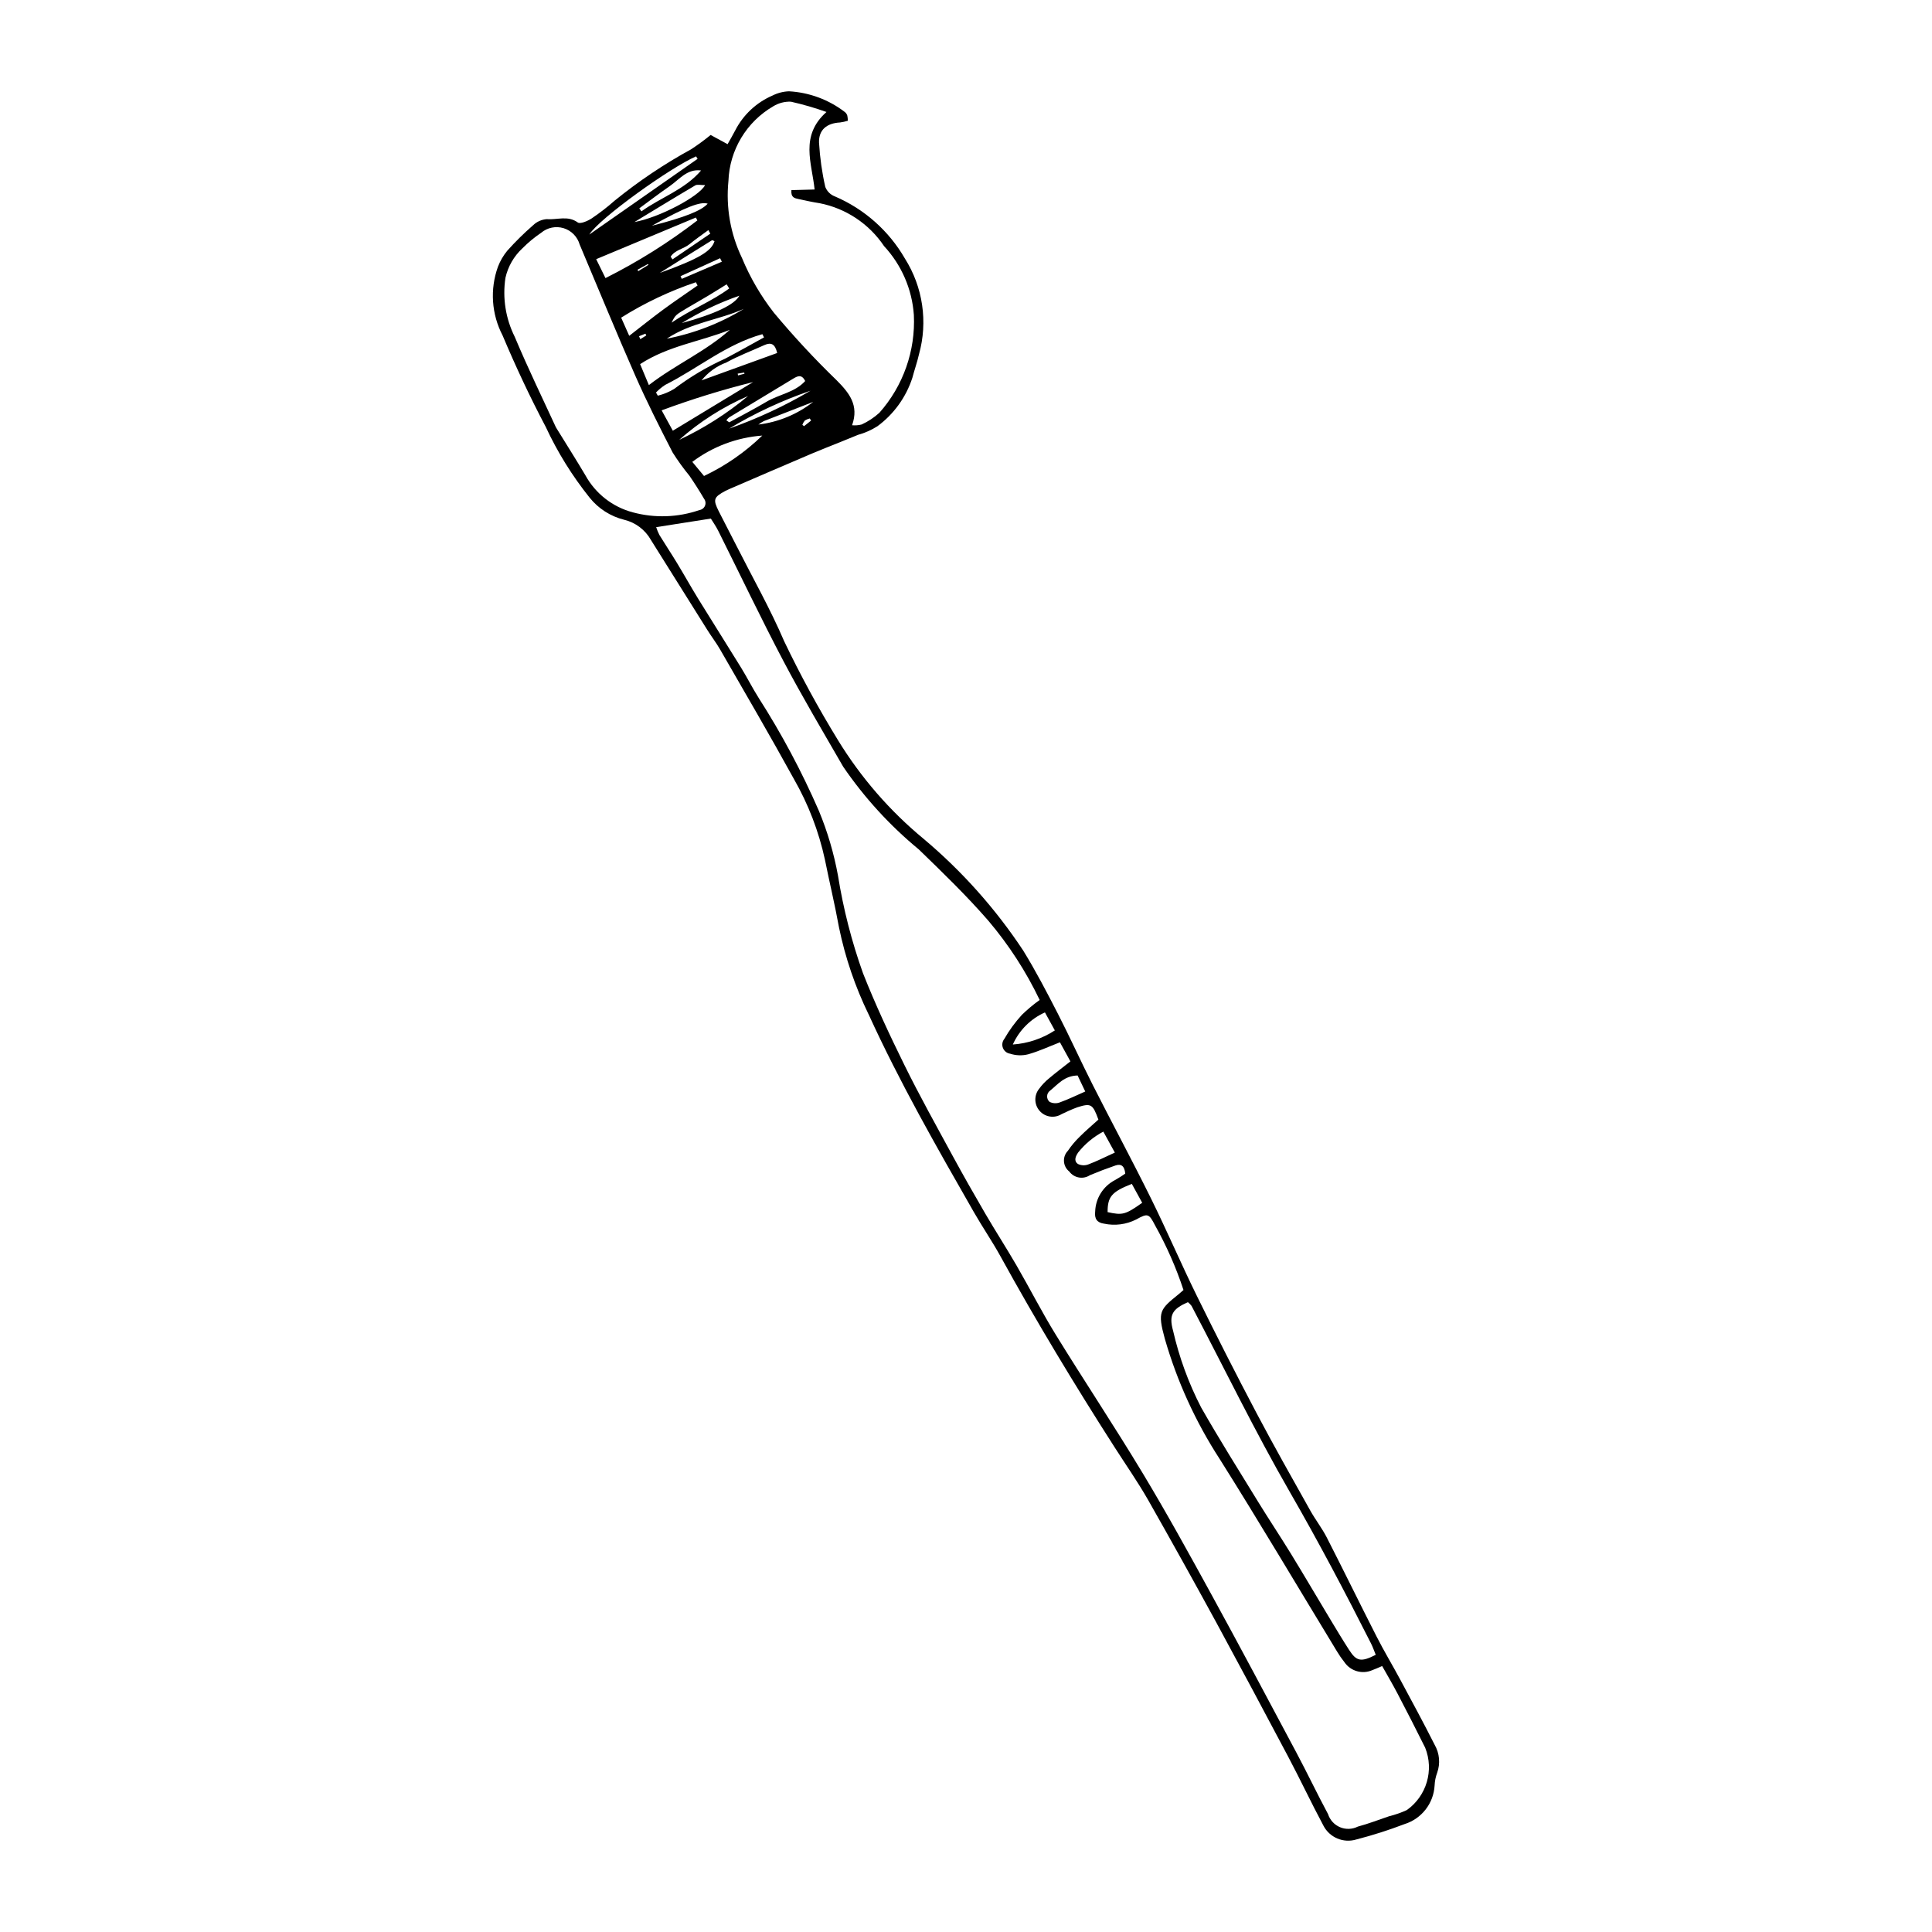 <?xml version="1.0" encoding="UTF-8"?>
<!-- Uploaded to: SVG Repo, www.svgrepo.com, Generator: SVG Repo Mixer Tools -->
<svg fill="#000000" width="800px" height="800px" version="1.1" viewBox="144 144 512 512" xmlns="http://www.w3.org/2000/svg">
 <path d="m332.33 179.77 4.488 2.438c0.719-1.289 1.414-2.449 2.023-3.652h0.004c2.117-4.125 5.602-7.387 9.855-9.227 1.363-0.691 2.863-1.078 4.391-1.133 5.379 0.297 10.547 2.215 14.816 5.504 0.301 0.242 0.52 0.57 0.637 0.938 0.094 0.449 0.141 0.906 0.137 1.363-0.672 0.211-1.363 0.363-2.062 0.457-3.504 0.184-5.699 1.938-5.566 5.402h0.004c0.23 3.93 0.781 7.832 1.652 11.672 0.449 1.156 1.367 2.07 2.527 2.512 7.812 3.34 14.332 9.117 18.578 16.477 4.773 7.551 6.125 16.77 3.727 25.379-0.477 2.109-1.215 4.16-1.762 6.254v-0.004c-1.676 5.133-4.91 9.613-9.254 12.812-1.594 1.012-3.328 1.781-5.148 2.281-1.617 0.672-3.242 1.328-4.863 1.984-2.481 1.004-4.981 1.961-7.441 3.012-7.273 3.102-14.539 6.227-21.797 9.367-0.352 0.152-0.703 0.309-1.039 0.488-3.109 1.668-3.324 2.285-1.77 5.371 1.551 3.078 3.164 6.125 4.719 9.199 4.262 8.414 8.93 16.656 12.645 25.309 4.293 8.973 9.051 17.715 14.254 26.195 6.066 9.91 13.734 18.746 22.695 26.145 10.164 8.547 19.047 18.512 26.375 29.586 3.336 5.418 6.285 11.086 9.195 16.75 3.203 6.234 6.078 12.637 9.25 18.891 5.07 10.012 10.398 19.895 15.371 29.953 4.238 8.566 7.996 17.371 12.215 25.945 5.121 10.422 10.387 20.766 15.805 31.039 4.582 8.691 9.434 17.238 14.23 25.812 1.367 2.449 3.125 4.688 4.398 7.18 4.473 8.738 8.77 17.566 13.23 26.309 1.965 3.856 4.207 7.566 6.254 11.383 3.074 5.719 6.168 11.43 9.094 17.227 1.297 2.254 1.543 4.965 0.664 7.414-0.398 1.078-0.629 2.211-0.676 3.363-0.258 4.75-3.445 8.84-7.992 10.246-4.164 1.594-8.414 2.949-12.734 4.062-3.434 1.059-7.137-0.508-8.766-3.711-3.184-5.961-6.066-12.082-9.227-18.059-6.262-11.836-12.582-23.641-18.965-35.414-5.984-10.98-12.062-21.906-18.238-32.781-2.719-4.762-5.871-9.273-8.832-13.895-10.609-16.555-20.773-33.375-30.254-50.605-2.211-4.019-4.82-7.816-7.102-11.801-9.828-17.172-19.652-34.355-27.875-52.375l-0.004 0.004c-3.574-7.344-6.215-15.105-7.859-23.102-1.086-6.008-2.527-11.949-3.727-17.938v-0.004c-1.629-7.492-4.398-14.691-8.215-21.348-6.328-11.516-12.969-22.859-19.516-34.254-1.016-1.766-2.262-3.394-3.348-5.121-5.019-7.977-10.023-15.965-15.02-23.957v-0.004c-1.52-2.703-4.102-4.652-7.121-5.371-3.598-0.898-6.801-2.949-9.125-5.844-4.621-5.769-8.535-12.078-11.648-18.785-4.164-7.883-7.961-15.992-11.426-24.211-2.938-5.633-3.383-12.238-1.227-18.215 0.59-1.539 1.426-2.973 2.477-4.246 2.125-2.375 4.394-4.617 6.797-6.707 0.996-0.977 2.309-1.566 3.703-1.656 2.691 0.242 5.523-1.047 8.176 0.883 0.648 0.473 2.625-0.383 3.695-1.082 2.113-1.422 4.133-2.981 6.043-4.672 6.336-5.148 13.125-9.715 20.289-13.633 1.797-1.176 3.527-2.441 5.184-3.801zm177.95 405.75c-1.16 0.488-1.84 0.816-2.551 1.066l0.004-0.004c-2.668 1.203-5.809 0.316-7.453-2.098-0.715-0.902-1.367-1.848-1.961-2.832-10.344-17.008-20.48-34.145-31.082-50.988v0.004c-6.394-9.859-11.301-20.605-14.551-31.898-1.984-7.215-1.324-7.754 3.719-11.836 0.383-0.309 0.742-0.645 1.234-1.074h-0.004c-1.957-5.945-4.484-11.688-7.543-17.148-1.598-3.098-1.918-3.254-4.981-1.539h-0.004c-2.637 1.336-5.652 1.727-8.543 1.105-1.852-0.262-2.559-1.316-2.332-3.219 0.117-3.523 2.129-6.711 5.262-8.332 0.93-0.52 1.832-1.09 2.707-1.699-0.172-1.949-1.012-2.703-2.594-2.164-2.281 0.781-4.539 1.641-6.766 2.574-1.797 1.188-4.207 0.754-5.481-0.984-1.605-1.273-1.871-3.606-0.598-5.211 0.07-0.09 0.145-0.176 0.223-0.254h0.004c0.918-1.363 1.98-2.629 3.164-3.769 1.605-1.605 3.348-3.074 4.934-4.516-1.5-4.121-1.941-4.406-5.562-3.266-1.434 0.531-2.836 1.141-4.203 1.824-1.891 1.168-4.348 0.801-5.812-0.871-1.469-1.668-1.516-4.152-0.113-5.875 0.754-1.031 1.641-1.957 2.633-2.758 1.816-1.535 3.727-2.969 5.641-4.477l-2.777-5.059c-2.996 1.16-5.66 2.414-8.461 3.188-1.562 0.387-3.207 0.328-4.738-0.168-0.863-0.125-1.59-0.703-1.906-1.512-0.32-0.812-0.18-1.73 0.363-2.406 1.312-2.297 2.879-4.438 4.668-6.391 1.465-1.426 3.039-2.738 4.703-3.93-3.617-7.562-8.195-14.629-13.617-21.023-5.758-6.625-12.102-12.762-18.418-18.875-7.676-6.328-14.418-13.707-20.035-21.918-5.356-9.281-10.836-18.504-15.828-27.98-6-11.395-11.531-23.035-17.297-34.555-0.613-1.227-1.422-2.359-1.949-3.223l-14.496 2.277h0.008c0.234 0.715 0.52 1.414 0.863 2.082 1.531 2.496 3.152 4.934 4.672 7.438 1.918 3.164 3.719 6.398 5.656 9.547 3.742 6.078 7.578 12.098 11.316 18.176 1.605 2.609 2.984 5.356 4.617 7.945 6.121 9.559 11.473 19.59 16 29.996 2.293 5.531 3.988 11.293 5.062 17.18 1.41 8.809 3.625 17.465 6.629 25.859 3.269 8.289 7.066 16.395 11.008 24.391 4.004 8.121 8.426 16.043 12.75 24.004 2.801 5.156 5.703 10.258 8.66 15.328 2.695 4.617 5.602 9.109 8.281 13.738 3.516 6.074 6.703 12.352 10.383 18.324 7.562 12.273 15.551 24.285 22.992 36.625 6.316 10.477 12.223 21.211 18.105 31.941 7.668 13.992 15.16 28.082 22.664 42.164 2.875 5.398 5.504 10.926 8.395 16.316 0.5 1.566 1.664 2.836 3.18 3.473 1.516 0.637 3.234 0.578 4.707-0.16 2.812-0.75 5.543-1.82 8.309-2.75 1.602-0.395 3.164-0.938 4.668-1.625 5.254-3.723 7.269-10.559 4.875-16.539-2.379-4.801-4.832-9.566-7.312-14.312-1.281-2.457-2.695-4.844-4.09-7.328zm-147.25-411.84c-3.09-1.102-6.242-2.016-9.445-2.734-1.648-0.062-3.277 0.367-4.68 1.234-7.086 4.121-11.566 11.586-11.863 19.777-0.703 7 0.539 14.059 3.586 20.398 2.148 5.188 4.988 10.062 8.441 14.492 5.219 6.262 10.766 12.238 16.625 17.906 3.316 3.332 6.019 6.609 4.117 11.941l-0.004 0.004c0.855 0.078 1.715 0.012 2.543-0.203 1.719-0.789 3.309-1.84 4.707-3.113 6.305-7.117 9.582-16.418 9.125-25.914-0.469-6.809-3.262-13.25-7.902-18.254-3.953-5.894-10.082-9.98-17.047-11.355-1.883-0.281-3.746-0.711-5.609-1.109-0.977-0.211-2.078-0.355-1.891-2.363l6.148-0.164c-0.719-7.035-3.973-14.203 3.148-20.543zm-71.703 83.57c3.152 5.113 5.543 8.879 7.812 12.711v0.004c2.672 4.852 7.215 8.398 12.566 9.812 5.816 1.57 11.969 1.359 17.664-0.609 0.656-0.098 1.215-0.535 1.465-1.152 0.246-0.617 0.148-1.32-0.258-1.848-1.215-2.074-2.508-4.109-3.871-6.09-1.613-1.965-3.102-4.027-4.457-6.176-3.441-6.68-6.836-13.402-9.863-20.281-5.078-11.539-9.855-23.207-14.766-34.816-0.594-2.07-2.191-3.699-4.25-4.332-2.062-0.629-4.301-0.176-5.949 1.211-1.797 1.215-3.469 2.602-4.996 4.141-2.25 2.094-3.812 4.82-4.481 7.816-0.805 5.336 0.055 10.785 2.465 15.613 3.594 8.562 7.672 16.926 10.918 23.996zm217.26 325.29c-0.461-1.117-0.781-2.074-1.23-2.961-6.844-13.539-13.91-26.941-21.496-40.105-9.285-16.117-17.422-32.895-26.078-49.379h0.004c-0.277-0.383-0.609-0.719-0.988-1.004-4.039 1.789-5.082 3.305-3.941 7.496h0.004c1.617 7.094 4.121 13.953 7.457 20.414 4.797 8.414 9.957 16.621 15.023 24.879 2.863 4.668 5.914 9.227 8.777 13.895 3.531 5.758 6.941 11.59 10.426 17.379 1.641 2.727 3.281 5.457 5.008 8.129 1.941 3.004 3.152 3.238 7.039 1.258zm-204.13-364.84c8.586-4.305 16.738-9.422 24.348-15.285l-0.387-0.766-26.426 11.035zm11.5 28.352c7.106-5.473 15.016-8.879 21.445-14.633-7.789 3.102-16.312 4.227-23.766 9.078zm6.348 12.094 21.281-12.895h0.004c-8.215 2.051-16.309 4.555-24.246 7.496zm6.559-38.492-0.453-0.859h0.004c-6.945 2.34-13.594 5.488-19.801 9.387l2.137 4.816c3.363-2.606 6.195-4.883 9.121-7.031 2.949-2.168 5.992-4.211 8.996-6.309zm-1.395 46.746 3.102 3.742c5.699-2.703 10.918-6.32 15.445-10.711-6.723 0.496-13.16 2.918-18.547 6.969zm19.004-32.992-0.434-0.844c-9.535 2.625-17.105 9.09-25.762 13.438h0.004c-0.887 0.578-1.703 1.254-2.438 2.019l0.48 0.84c1.535-0.379 3.008-0.984 4.359-1.809 4.168-3.156 8.676-5.836 13.441-7.984 3.484-1.816 6.902-3.769 10.352-5.66zm-17.598-47.312-0.41-0.656c-6.742 2.93-25.527 16.324-28.297 20.715zm110.57 263.35-3.051-5.559v0.004c-2.578 1.359-4.848 3.242-6.664 5.523-0.695 1.012-1.234 2.231-0.074 3.047 0.863 0.422 1.863 0.465 2.762 0.121 2.242-0.836 4.387-1.934 7.027-3.137zm4.504 8.301c-5.352 2.09-6.434 3.402-6.422 7.477 3.957 0.875 4.719 0.68 9.168-2.473zm-93.988-220.2c-0.551-2.387-1.598-2.914-3.41-2.09-3.352 1.527-6.828 2.82-10.043 4.598h-0.004c-2.582 0.961-4.859 2.606-6.59 4.754zm62.449 183.26c3.969-0.277 7.801-1.562 11.133-3.734l-2.621-4.773c-3.789 1.691-6.816 4.723-8.512 8.508zm-55.031-175.83c-0.934-1.918-2.086-1.281-3.219-0.602-5.664 3.41-11.32 6.832-16.969 10.262-0.266 0.219-0.504 0.473-0.699 0.758l0.766 0.523c3.305-1.812 6.66-3.543 9.902-5.465 3.316-1.965 7.473-2.438 10.219-5.477zm72.199 184.04c-3.539 0.082-5.234 2.356-7.246 3.977v0.004c-0.492 0.328-0.801 0.871-0.836 1.461-0.031 0.59 0.211 1.16 0.656 1.547 0.848 0.426 1.832 0.477 2.715 0.141 2.211-0.789 4.332-1.832 6.734-2.887zm-98.723-235.96c-1.191 0.016-2.062-0.242-2.598 0.074-5.406 3.184-10.758 6.465-16.129 9.715 6.539-1.168 17.156-6.762 18.727-9.789zm-6.859 67.508c6.555-3.07 12.688-6.973 18.246-11.613-6.664 2.875-12.82 6.797-18.246 11.613zm5.801-71.387c-3.723-0.492-5.746 2.375-8.309 4.148-2.738 1.895-5.387 3.922-8.074 5.891l0.574 0.793c5.168-3.723 11.441-5.719 15.809-10.832zm28.984 58.371c-7.523 2.582-14.754 5.949-21.57 10.047 7.5-2.641 14.723-6.004 21.57-10.047zm-17.648-21.703c-6.5 2.949-13.902 3.566-20.422 7.906 7.227-1.387 14.145-4.066 20.422-7.906zm-22.289-9.508c10.5-3.785 13.707-5.801 14.508-8.422-0.23-0.086-0.555-0.316-0.684-0.234-4.621 2.867-9.23 5.754-13.828 8.66zm5.856 13.281c8.844-2.422 13.949-4.859 15.242-7.254h0.004c-5.332 1.855-10.441 4.289-15.246 7.25zm12.543-9.168-0.668-1.102c-1.652 1.023-3.297 2.059-4.965 3.059-1.746 1.047-3.516 2.047-5.269 3.082-3.371 1.996-3.367 2-4.363 4.016 5.168-3.527 10.621-5.617 15.266-9.055zm-20.484-16.621c8.781-2.25 13.16-4.019 14.789-5.852-1.953-0.629-5.867 0.891-14.789 5.852zm28.227 52.688v-0.004c5.297-0.645 10.316-2.723 14.523-6.008-4.637 1.801-8.871 3.434-13.094 5.094-0.5 0.266-0.98 0.57-1.43 0.914zm-12.742-50.602-0.523-0.934c-1.68 1.242-3.406 2.43-5.023 3.75-1.543 1.254-3.859 1.512-4.973 3.312l0.5 0.695zm3.055 7.441-0.465-0.926-10.48 4.762 0.32 0.711zm23.656 42.098-0.355-0.555v-0.004c-0.465 0.113-0.906 0.301-1.312 0.547-0.285 0.344-0.508 0.734-0.656 1.156l0.461 0.332zm-43.113-41.262-0.141-0.219-2.758 1.516 0.219 0.363zm25.457 28.848-0.078-0.312-1.723 0.289 0.098 0.469zm-27.949-9.938 0.332 0.777 1.594-0.98-0.234-0.469z"/>
</svg>